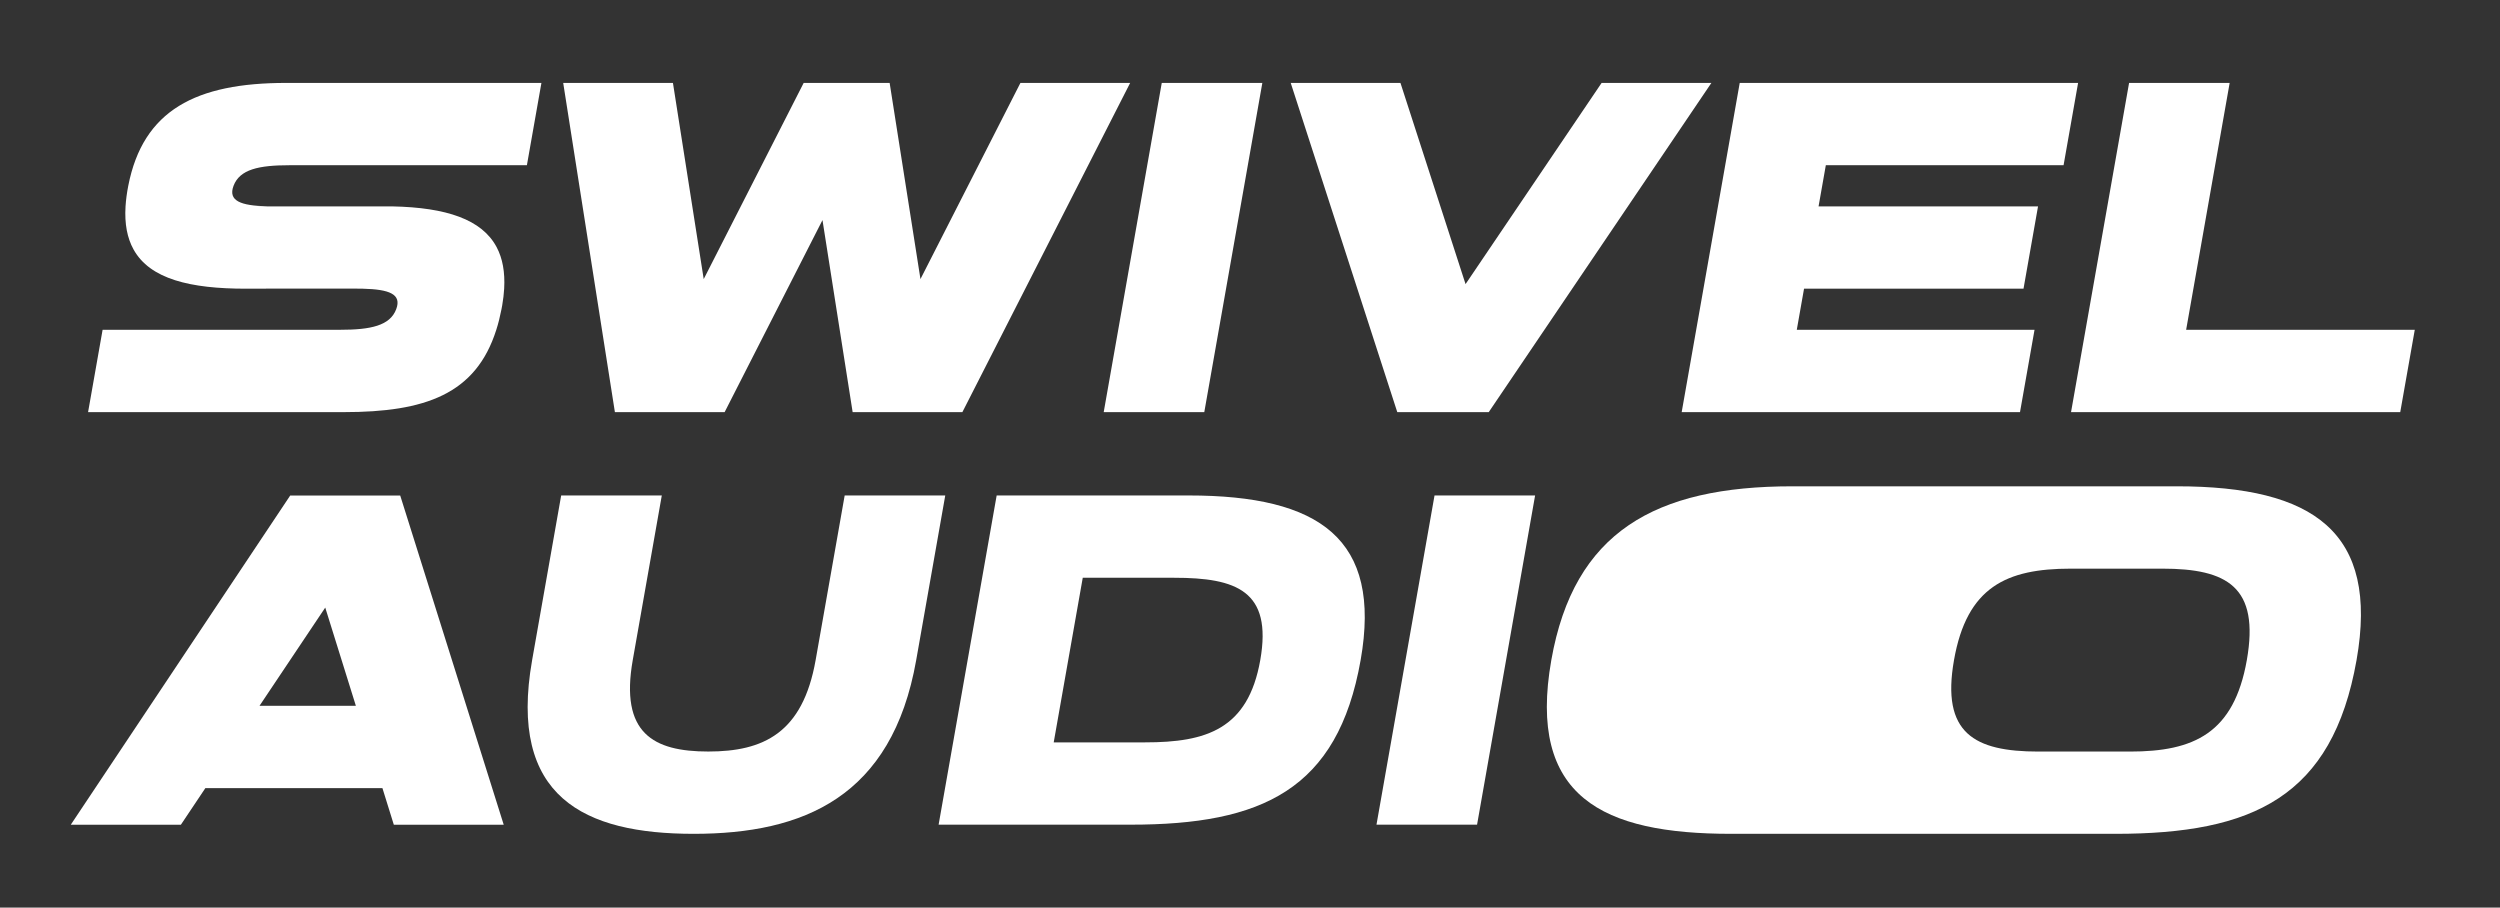 <svg xmlns="http://www.w3.org/2000/svg" fill="none" viewBox="0 0 606 220" height="220" width="606">
<rect x="0" y="0" width="606" height="220" fill="#333333" stroke="none"/>
<path fill="white" d="M273.95 20.1L233.28 99.9H206.68L199.37 53.35L175.65 99.9H149.05L136.52 20.1H163.12L170.58 67.65L194.81 20.1H215.65L223.12 67.65L247.35 20.1H273.95Z"></path>
<path fill="white" d="M291.92 99.9H267.54L281.61 20.1H305.99L291.92 99.9Z"></path>
<path fill="white" d="M414.84 20.1L360.87 99.9H338.7L312.87 20.1H339.47L355.25 68.87L388.23 20.1H414.83H414.84Z"></path>
<path fill="white" d="M493.17 79.95L489.65 99.9H407.64L421.71 20.1H503.73L500.21 40.05H442.58L440.82 50.03H494.02L490.5 69.98H437.3L435.54 79.95H493.17Z"></path>
<path fill="white" d="M585.34 79.95L581.82 99.9H502.02L516.09 20.1H540.47L529.92 79.95H585.34Z"></path>
<path fill="white" d="M92.7 191.04H49.78L43.85 199.91H17.16L70.35 120.11H97.01L122.1 199.91H95.46L92.7 191.04ZM78.84 147.28L62.91 171.08H86.26L78.84 147.28Z"></path>
<path fill="white" d="M136.04 120.1H160.42L153.38 160C150.25 177.73 158.34 182.17 171.68 182.17C185.02 182.17 194.58 177.74 197.71 160L204.75 120.1H229.13L222.09 160C216.23 193.25 194.71 202.12 168.16 202.12C141.61 202.12 123.13 193.25 128.99 160L136.03 120.1H136.04Z"></path>
<path fill="white" d="M227.52 199.9L241.59 120.1H288.14C319.89 120.1 335 130.6 329.82 160C324.27 191.5 305.82 199.9 274.07 199.9H227.52ZM277.59 179.95C292.38 179.95 302.53 176.8 305.49 160C308.45 143.2 299.68 140.05 284.63 140.05H262.46L255.42 179.95H277.59Z"></path>
<path fill="white" d="M358.04 199.9H333.66L347.73 120.1H372.11L358.04 199.9Z"></path>
<path fill="white" d="M571.23 160C565.37 193.25 546.02 202.12 512.82 202.12H419.6C388.52 202.12 370.18 193.25 376.04 160C381.51 128.97 401.15 117.88 434.45 117.88H527.67C560.87 117.88 576.7 128.96 571.23 160ZM524.16 137.84H501.94C486.37 137.84 476.77 142.27 473.65 160.01C470.52 177.74 478.56 182.18 494.12 182.18H516.34C531.8 182.18 541.5 177.75 544.63 160.01C547.76 142.28 539.9 137.84 524.16 137.84Z"></path>
<path fill="white" d="M98.37 20.1H69.34C47.53 20.1 34.68 26.67 31.09 45.04C30.74 46.82 30.53 48.48 30.43 50.03C30.17 54.29 30.85 57.71 32.35 60.43C36.34 67.68 46.15 69.98 59.61 69.98H63.2C63.75 69.97 64.31 69.96 64.89 69.96H86.2C86.81 69.96 87.39 69.97 87.95 69.98C94.34 70.14 97.43 71.28 96.04 74.95C94.54 78.94 89.88 79.94 82.44 79.94L25.1 79.95H24.87L21.35 99.9H83.32C103.08 99.9 115.36 95.55 120.3 79.95C120.8 78.4 121.21 76.73 121.56 74.95C121.61 74.67 121.73 74.04 121.74 73.99C121.98 72.58 122.14 71.24 122.21 69.98C122.44 65.95 121.82 62.62 120.39 59.92C116.82 53.18 108.19 50.3 95.13 50.03H61.99C62.66 50.02 63.33 50.01 64.01 50.01H64.73C58.38 49.85 55.23 48.71 56.61 45.04C58.12 41.05 62.73 40.05 70.22 40.05H127.72L131.24 20.1H98.37Z"></path>
</svg>
